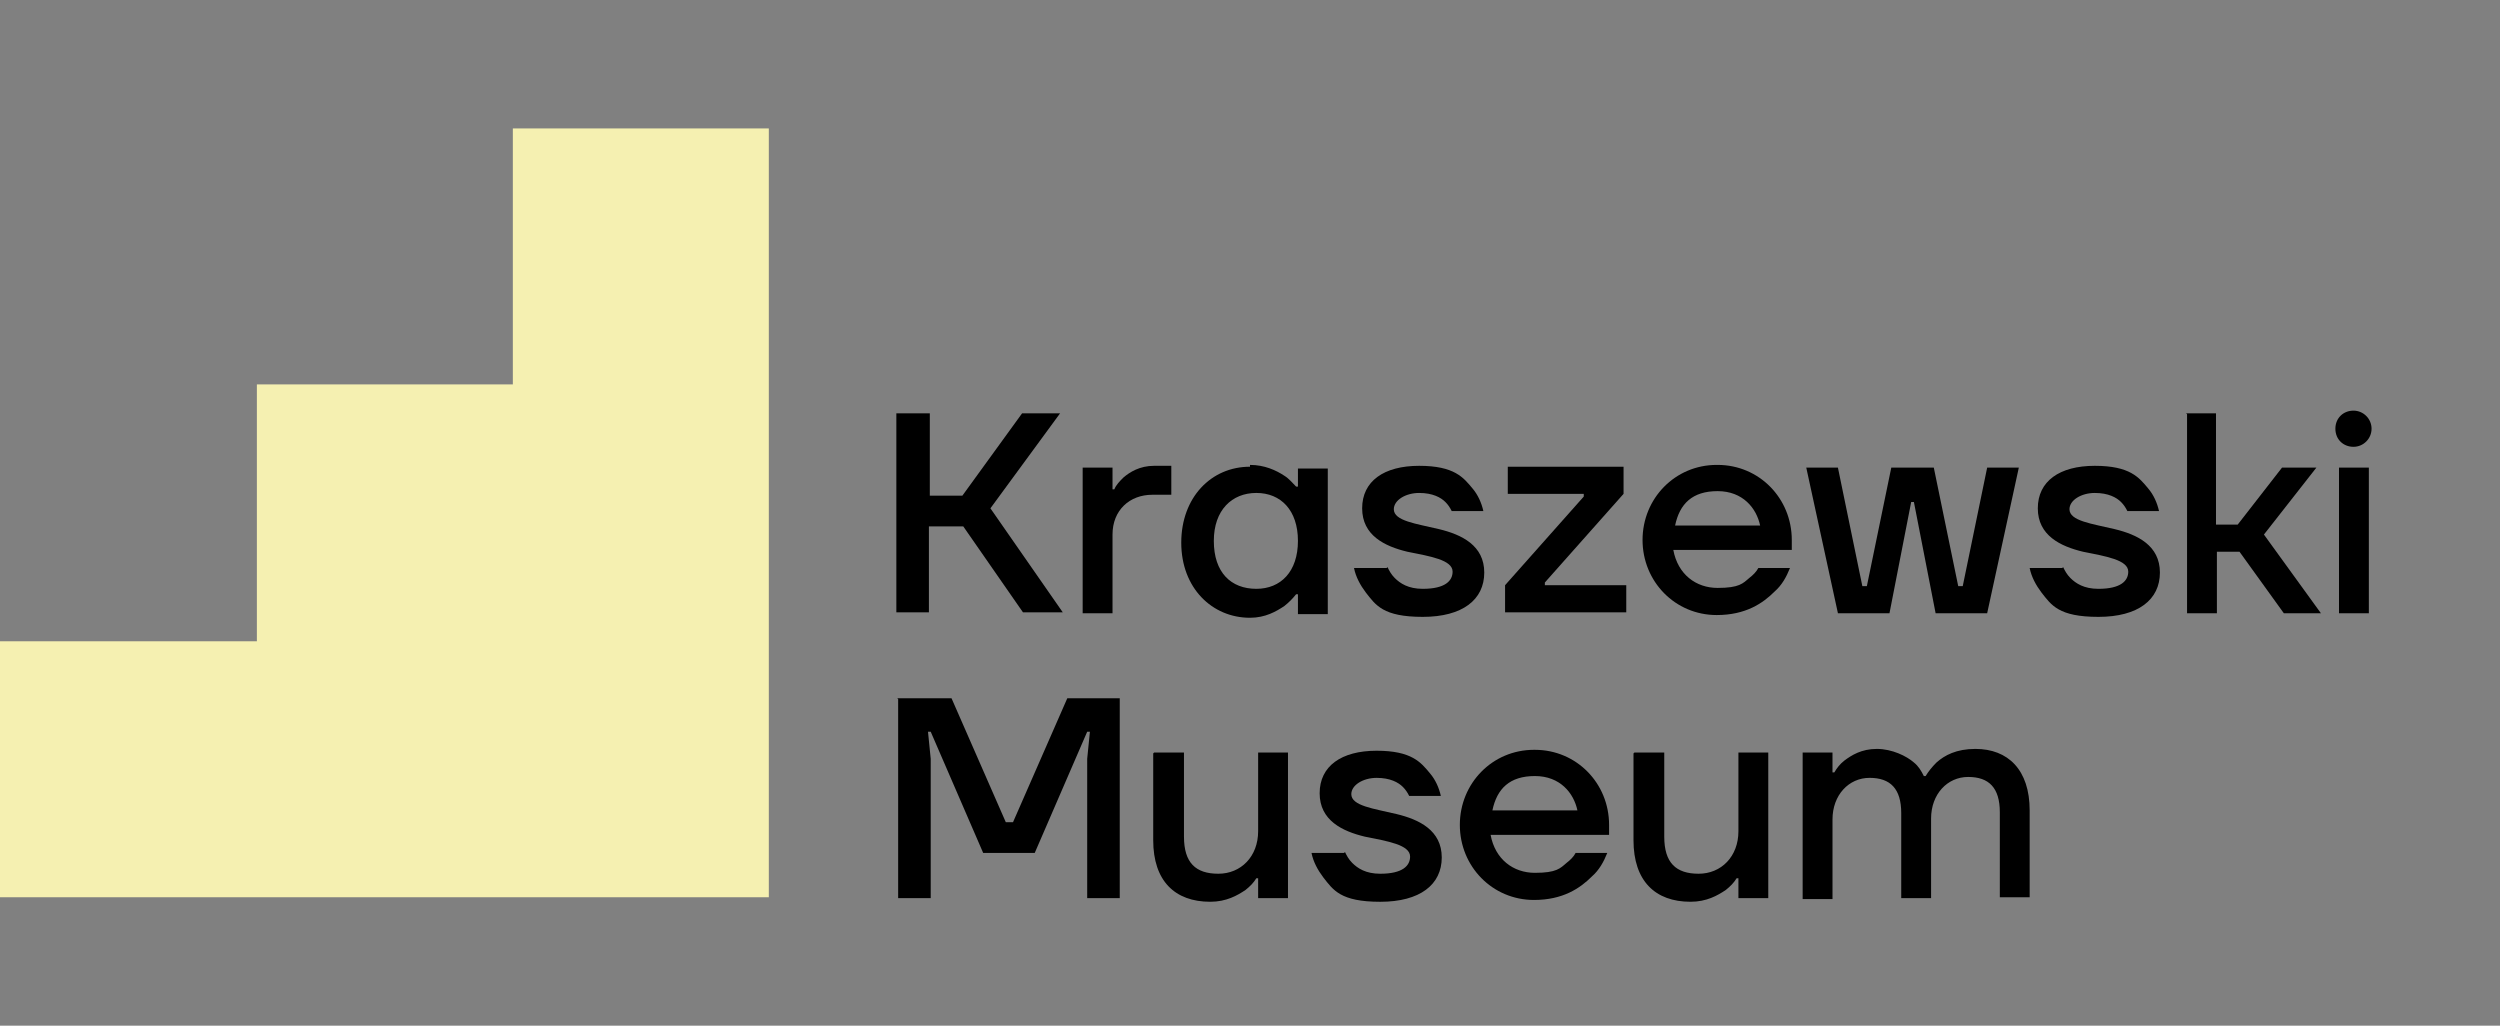 <?xml version="1.0" encoding="UTF-8"?>
<svg xmlns="http://www.w3.org/2000/svg" version="1.1" viewBox="0 0 276.4 113.4">
  <rect x="0" y="0" width="276.4" height="113.4" fill="#808080" stroke="none"/>
  <defs>
    <style>
      .cls-1 {
        fill: #f5f0b1;
      }
    </style>
  </defs>
  <!-- Generator: Adobe Illustrator 28.7.1, SVG Export Plug-In . SVG Version: 1.2.0 Build 142)  -->
  <g>
    <g id="Layer_1">
      <g id="Bildmarke">
        <polygon class="cls-1" points="56.7 14.2 56.7 42.5 28.4 42.5 28.4 70.9 0 70.9 0 99.2 85 99.2 85 14.2 56.7 14.2"/>
      </g>
      <g id="Wortmarke">
        <g>
          <path d="M99.2,45.7h3.6v9.1h3.6l6.6-9.1h4.2l-7.7,10.5,8,11.5h-4.4l-6.6-9.5h-3.8v9.5h-3.6v-22h0Z"/>
          <path d="M119.7,51.7h3.3v2.4h.2c.2-.5.6-.9,1-1.3.7-.6,1.8-1.3,3.4-1.3h1.9v3.2h-2.1c-2.5,0-4.4,1.7-4.4,4.4v8.7h-3.3v-16.1h0Z"/>
          <path d="M138.2,51.4c1.6,0,2.9.6,3.8,1.2.5.3.9.8,1.3,1.2h.2v-2h3.3v16.1h-3.3v-2.2h-.2c-.4.5-.8.9-1.3,1.3-.9.6-2.1,1.3-3.8,1.3-4.2,0-7.6-3.3-7.6-8.3s3.3-8.4,7.6-8.4ZM138.9,65.1c2.7,0,4.6-1.9,4.6-5.3s-1.9-5.3-4.6-5.3-4.7,1.9-4.7,5.3c0,3.5,1.9,5.3,4.7,5.3Z"/>
          <path d="M153.4,62.7c.2.4.4.8.8,1.2.6.6,1.5,1.2,3.1,1.2,2.5,0,3.3-.9,3.3-1.9,0-1.3-2.5-1.7-5-2.2-2.5-.6-5-1.8-5-4.8s2.4-4.7,6.3-4.7,4.9,1.3,5.9,2.5c.6.7,1,1.6,1.2,2.5h-3.5c-.2-.4-.4-.7-.7-1-.5-.5-1.4-1-2.9-1s-2.8.8-2.8,1.8c0,1.3,2.5,1.6,5,2.2,2.5.6,5,1.8,5,4.8s-2.4,4.9-6.8,4.9-5.2-1.3-6.3-2.7c-.6-.8-1.1-1.7-1.3-2.7h3.6Z"/>
          <path d="M166.4,64.7l8.7-9.8v-.3h-8.4v-3h12.8v3l-8.7,9.8v.3h9v3h-13.4v-3h0Z"/>
          <path d="M189.9,51.4c4.6,0,8.2,3.7,8.2,8.3v1.1h-13.1c.5,2.7,2.5,4.2,4.9,4.2s2.8-.5,3.5-1.1c.4-.3.8-.7,1-1.1h3.5c-.4,1-.9,1.9-1.7,2.6-1.3,1.3-3.2,2.6-6.4,2.6-4.6,0-8.2-3.7-8.2-8.3s3.6-8.3,8.2-8.3ZM194.6,58.1c-.4-1.9-1.9-3.8-4.7-3.8s-4.2,1.4-4.7,3.8h9.4Z"/>
          <path d="M203.2,51.7l2.7,13.1h.5l2.7-13.1h4.7l2.7,13.1h.5l2.7-13.1h3.5l-3.5,16.1h-5.7l-2.4-12.3h-.3l-2.4,12.3h-5.7l-3.5-16.1h3.5Z"/>
          <path d="M228.1,62.7c.2.4.4.8.8,1.2.6.6,1.5,1.2,3.1,1.2,2.5,0,3.3-.9,3.3-1.9,0-1.3-2.5-1.7-5-2.2-2.5-.6-5-1.8-5-4.8s2.4-4.7,6.3-4.7,4.9,1.3,5.9,2.5c.6.7,1,1.6,1.2,2.5h-3.5c-.2-.4-.4-.7-.7-1-.5-.5-1.4-1-2.9-1s-2.8.8-2.8,1.8c0,1.3,2.5,1.6,5,2.2,2.5.6,5,1.8,5,4.8s-2.4,4.9-6.8,4.9-5.2-1.3-6.3-2.7c-.6-.8-1.1-1.7-1.3-2.7h3.6Z"/>
          <path d="M241.7,45.7h3.3v12.3h2.4l4.9-6.3h3.8l-5.8,7.4,6.3,8.7h-4.1l-4.9-6.8h-2.5v6.8h-3.3v-22h0Z"/>
          <path d="M260.2,45.4c1.1,0,2,.9,2,2s-.9,2-2,2-2-.8-2-2,.9-2,2-2ZM258.6,51.7h3.3v16.1h-3.3v-16.1Z"/>
          <path d="M99.2,77.2h6l6,13.7h.8l6-13.7h5.8v22.1h-3.6v-15.4l.3-3h-.3l-5.8,13.4h-5.7l-5.8-13.4h-.3l.3,3v15.4h-3.6v-22h0Z"/>
          <path d="M127.6,83.2h3.3v9.3c0,2.9,1.3,4.1,3.8,4.1s4.4-1.9,4.4-4.7v-8.7h3.3v16.1h-3.3v-2.2h-.2c-.3.5-.7.9-1.2,1.3-.9.6-2.1,1.3-3.9,1.3-3.9,0-6.3-2.3-6.3-6.8v-9.6Z"/>
          <path d="M148.7,94.2c.2.4.4.8.8,1.2.6.6,1.5,1.2,3.1,1.2,2.5,0,3.3-.9,3.3-1.9,0-1.3-2.5-1.7-5-2.2-2.5-.6-5-1.8-5-4.8s2.4-4.7,6.3-4.7,4.9,1.3,5.9,2.5c.6.7,1,1.6,1.2,2.5h-3.5c-.2-.4-.4-.7-.7-1-.5-.5-1.4-1-2.9-1s-2.8.8-2.8,1.8c0,1.3,2.5,1.6,5,2.2,2.5.6,5,1.8,5,4.8s-2.4,4.9-6.8,4.9-5.2-1.3-6.3-2.7c-.6-.8-1.1-1.7-1.3-2.7h3.6Z"/>
          <path d="M169.7,82.9c4.6,0,8.2,3.7,8.2,8.3v1.1h-13.1c.5,2.7,2.5,4.2,4.9,4.2s2.8-.5,3.5-1.1c.4-.3.8-.7,1-1.1h3.5c-.4,1-.9,1.9-1.7,2.6-1.3,1.3-3.2,2.6-6.4,2.6-4.6,0-8.2-3.7-8.2-8.3s3.6-8.3,8.2-8.3ZM174.4,89.6c-.4-1.9-1.9-3.8-4.7-3.8s-4.2,1.4-4.7,3.8h9.4Z"/>
          <path d="M180.7,83.2h3.3v9.3c0,2.9,1.3,4.1,3.8,4.1s4.4-1.9,4.4-4.7v-8.7h3.3v16.1h-3.3v-2.2h-.2c-.3.5-.7.9-1.2,1.3-.9.6-2.1,1.3-3.9,1.3-3.9,0-6.3-2.3-6.3-6.8v-9.6Z"/>
          <path d="M199.3,83.2h3.3v2.2h.2c.3-.5.6-.9,1.1-1.3.8-.6,1.9-1.3,3.6-1.3s3.3.8,4.1,1.5c.5.4.8.9,1.1,1.5h.2c.3-.5.7-1,1.2-1.5.9-.8,2.2-1.5,4.3-1.5,3.6,0,6,2.3,6,6.8v9.6h-3.3v-9.4c0-2.7-1.2-3.9-3.5-3.9s-4.1,1.9-4.1,4.6v8.8h-3.3v-9.4c0-2.7-1.2-3.9-3.5-3.9s-4.1,1.9-4.1,4.6v8.8h-3.3v-16.1h0Z"/>
        </g>
      </g>
    </g>
  </g>
</svg>